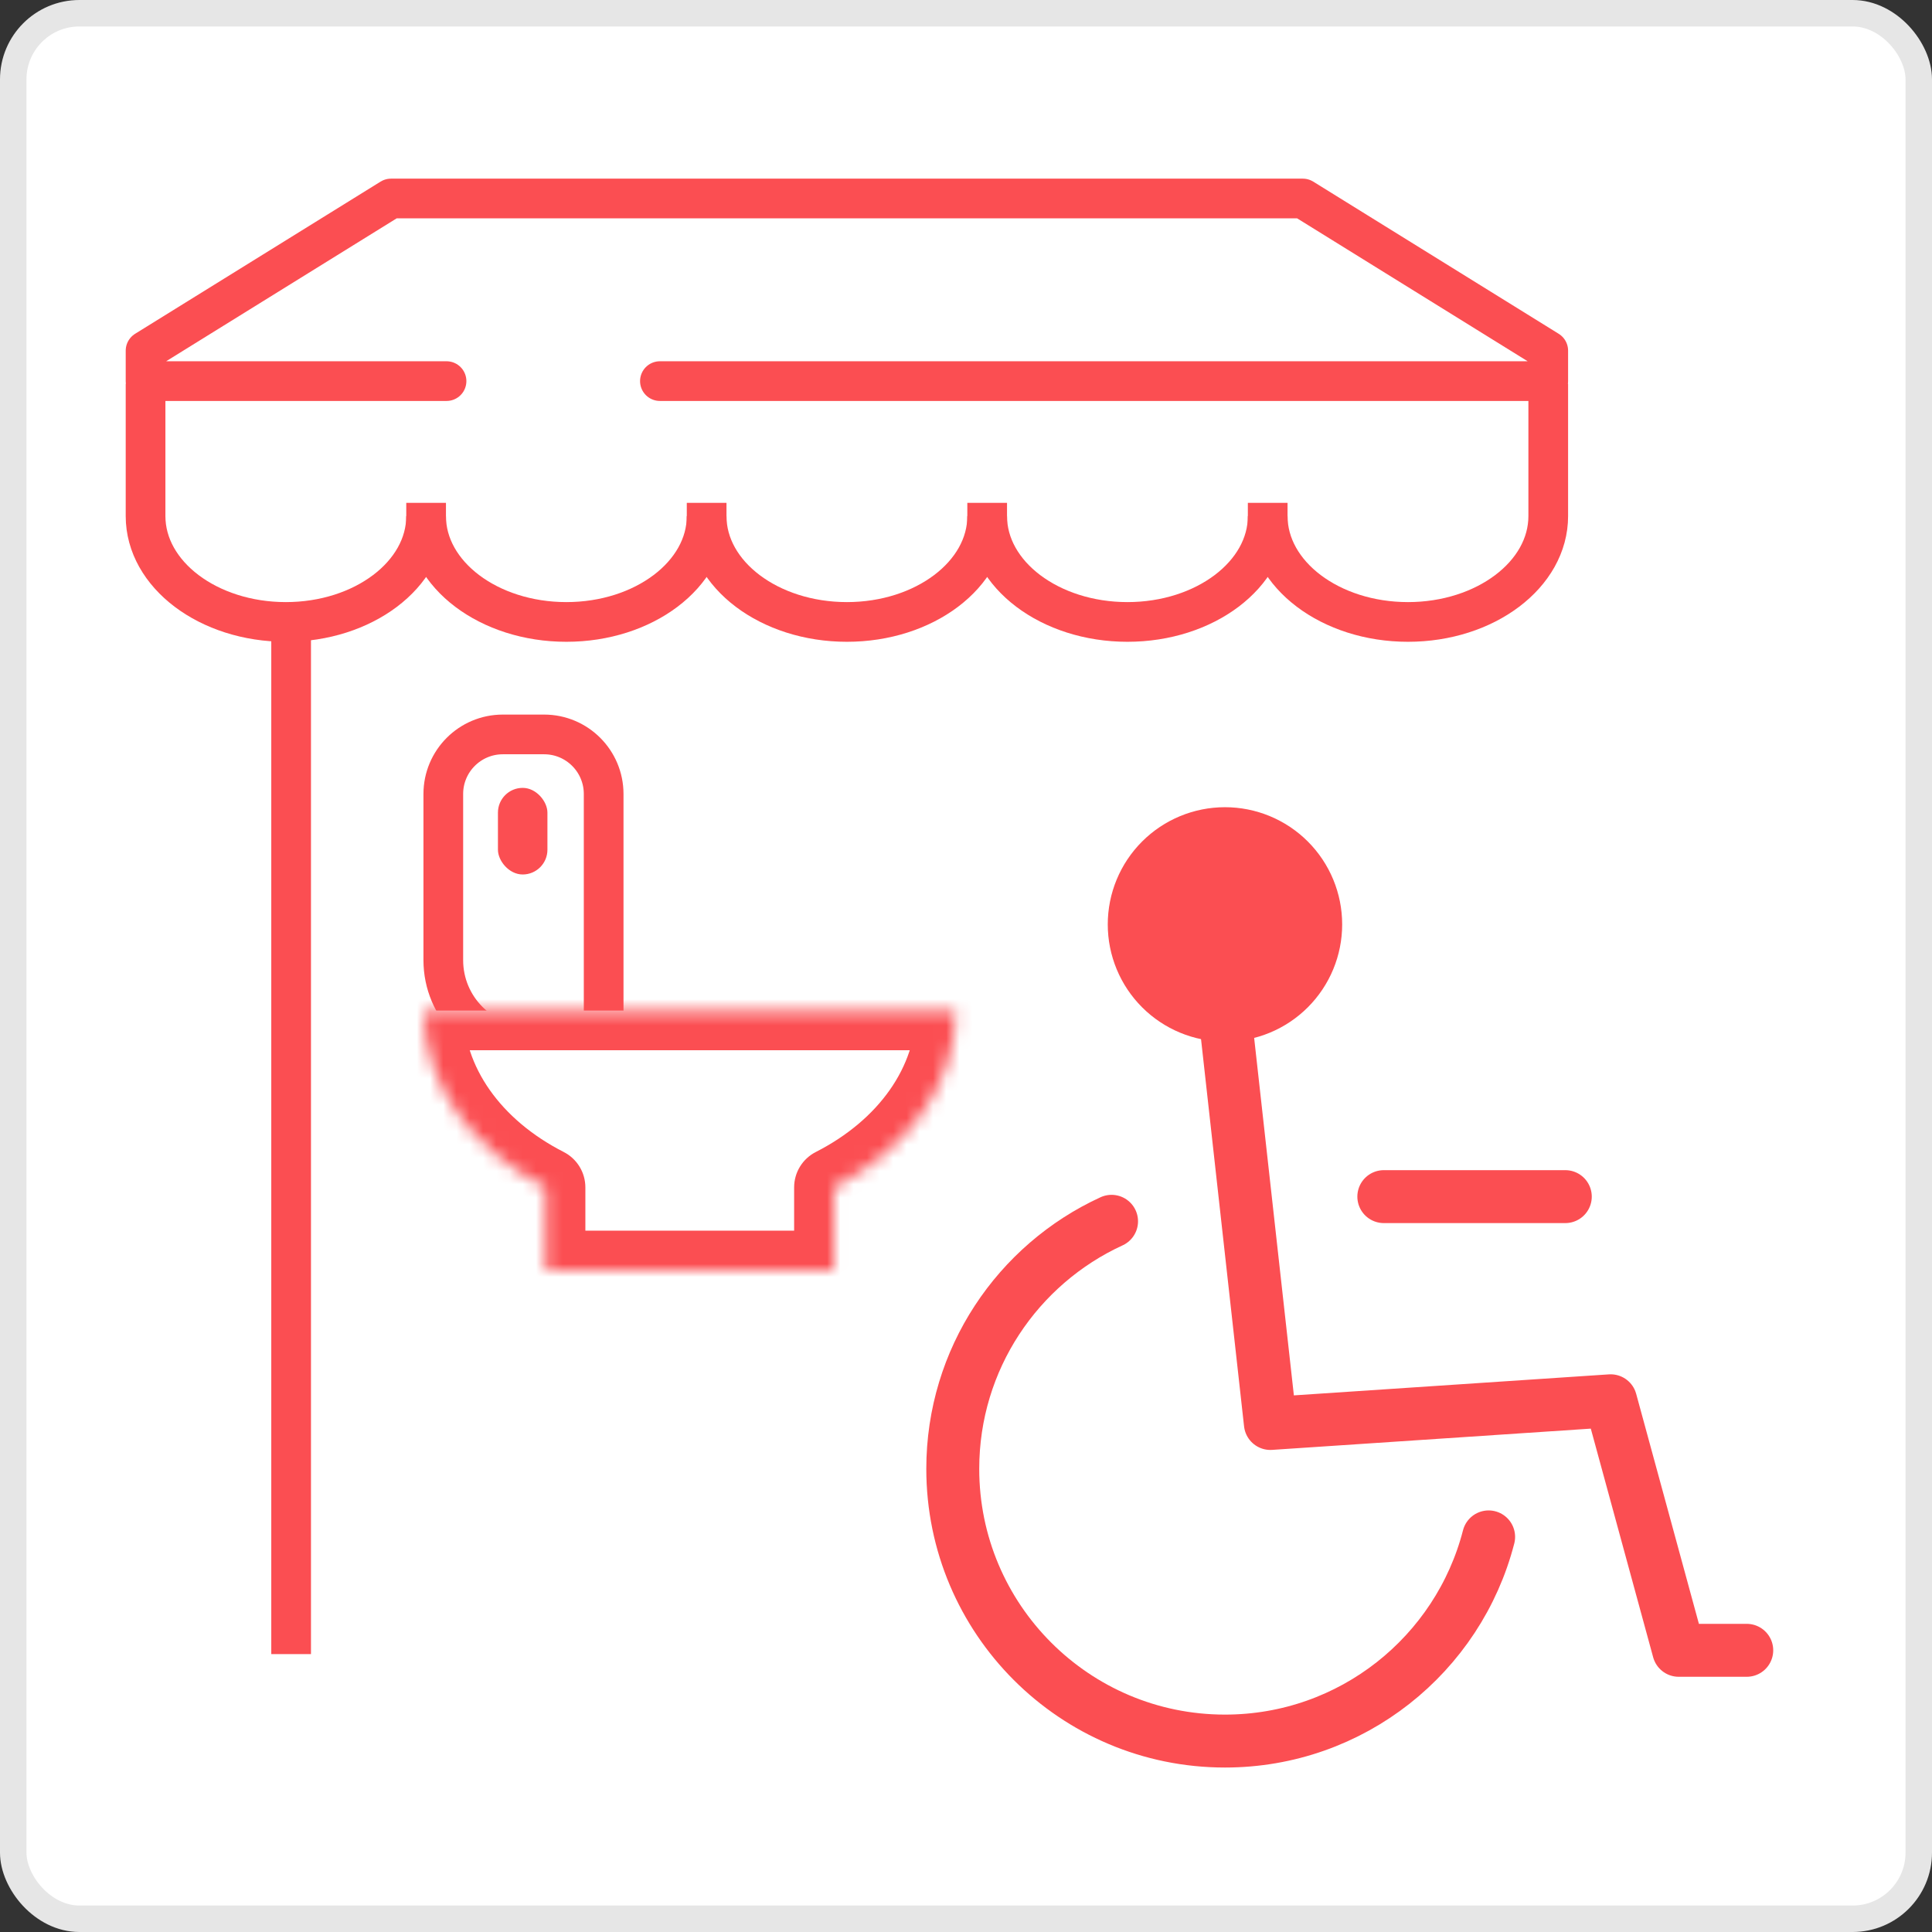 <svg width="146" height="146" viewBox="0 0 146 146" fill="none" xmlns="http://www.w3.org/2000/svg">
<rect x="0" y="0" width="146" height="146" fill="#333333" stroke="none"/>
<rect x="1" y="1" width="144" height="144" rx="5" fill="white" stroke="#E6E6E6" stroke-width="2"/>
<path d="M99.427 69.857C99.427 71.676 98.705 73.42 97.419 74.706C96.133 75.992 94.389 76.714 92.57 76.714C90.751 76.714 89.007 75.992 87.721 74.706C86.435 73.42 85.713 71.676 85.713 69.857C85.713 68.038 86.435 66.294 87.721 65.008C89.007 63.722 90.751 63 92.57 63C94.389 63 96.133 63.722 97.419 65.008C98.705 66.294 99.427 68.038 99.427 69.857Z" fill="#FB4E52" stroke="#FB4E52" stroke-width="4" stroke-linecap="round" stroke-linejoin="round"/>
<path d="M112.495 116.142C110.212 125.015 102.158 131.571 92.572 131.571C81.211 131.571 72 122.36 72 110.999C72 102.697 76.918 95.543 84 92.293" stroke="#FB4E52" stroke-width="4" stroke-linecap="round" stroke-linejoin="round"/>
<path d="M92.572 76.713L96.001 107.571L121.715 105.856L126.858 124.713H132.001" stroke="#FB4E52" stroke-width="4" stroke-linecap="round" stroke-linejoin="round"/>
<path d="M104.574 90.428H118.289" stroke="#FB4E52" stroke-width="4" stroke-linecap="round" stroke-linejoin="round"/>
<path d="M33.5 60C33.5 57.515 35.515 55.5 38 55.5H41.118C43.603 55.5 45.618 57.515 45.618 60V79.058H40C36.41 79.058 33.5 76.148 33.5 72.558V60Z" fill="white" stroke="#FB4E52" stroke-width="3"/>
<mask id="path-7-inside-1_3685_35793" fill="white">
<path fill-rule="evenodd" clip-rule="evenodd" d="M41.236 89.728C35.693 86.899 32.023 81.971 32.023 76.366H72.225C72.225 81.972 68.556 86.899 63.012 89.729V96H41.236V89.728Z"/>
</mask>
<path fill-rule="evenodd" clip-rule="evenodd" d="M41.236 89.728C35.693 86.899 32.023 81.971 32.023 76.366H72.225C72.225 81.972 68.556 86.899 63.012 89.729V96H41.236V89.728Z" fill="white"/>
<path d="M32.023 76.366V73.366C31.228 73.366 30.465 73.682 29.902 74.245C29.34 74.808 29.023 75.571 29.023 76.366L32.023 76.366ZM41.236 89.728H44.236C44.236 88.601 43.604 87.569 42.6 87.056L41.236 89.728ZM72.225 76.366L75.225 76.366C75.225 75.571 74.909 74.808 74.347 74.245C73.784 73.682 73.021 73.366 72.225 73.366V76.366ZM63.012 89.729L61.648 87.057C60.644 87.569 60.012 88.601 60.012 89.729H63.012ZM63.012 96V99C64.669 99 66.012 97.657 66.012 96H63.012ZM41.236 96H38.236C38.236 97.657 39.579 99 41.236 99V96ZM29.023 76.366C29.023 83.384 33.607 89.202 39.872 92.4L42.6 87.056C37.779 84.595 35.023 80.559 35.023 76.366L29.023 76.366ZM72.225 73.366H32.023V79.366H72.225V73.366ZM64.376 92.401C70.641 89.203 75.225 83.384 75.225 76.366L69.225 76.366C69.225 80.559 66.47 84.596 61.648 87.057L64.376 92.401ZM60.012 89.729V96H66.012V89.729H60.012ZM63.012 93H41.236V99H63.012V93ZM44.236 96V89.728H38.236V96H44.236Z" fill="#FB4E52" mask="url(#path-7-inside-1_3685_35793)"/>
<rect x="37.629" y="59.539" width="3.74" height="6.545" rx="1.87" fill="#FB4E52"/>
<path d="M74.6 38V40.3" stroke="#FB4E52" stroke-width="3" stroke-miterlimit="10"/>
<path d="M95.799 38V40.3" stroke="#FB4E52" stroke-width="3" stroke-miterlimit="10"/>
<path d="M53.4 38V40.3" stroke="#FB4E52" stroke-width="3" stroke-miterlimit="10"/>
<path d="M32.201 38V40.3" stroke="#FB4E52" stroke-width="3" stroke-miterlimit="10"/>
<path d="M117 29V39C117 43.417 112.253 47 106.4 47C100.547 47 95.8 43.417 95.8 39C95.8 43.417 91.053 47 85.2 47C79.347 47 74.6 43.417 74.6 39C74.6 43.417 69.853 47 64 47C58.147 47 53.4 43.417 53.4 39C53.4 43.417 48.653 47 42.8 47C36.947 47 32.2 43.417 32.2 39C32.2 43.417 27.453 47 21.6 47C15.747 47 11 43.417 11 39V29" stroke="#FB4E52" stroke-width="3" stroke-miterlimit="10"/>
<path d="M33.744 28.8H11V26.5L29.55 15H98.45L117 26.5V28.8H49.869" stroke="#FB4E52" stroke-width="3" stroke-linecap="round" stroke-linejoin="round"/>
<path d="M22 47L22 125" stroke="#FB4E52" stroke-width="3" stroke-linejoin="round"/>
</svg>
